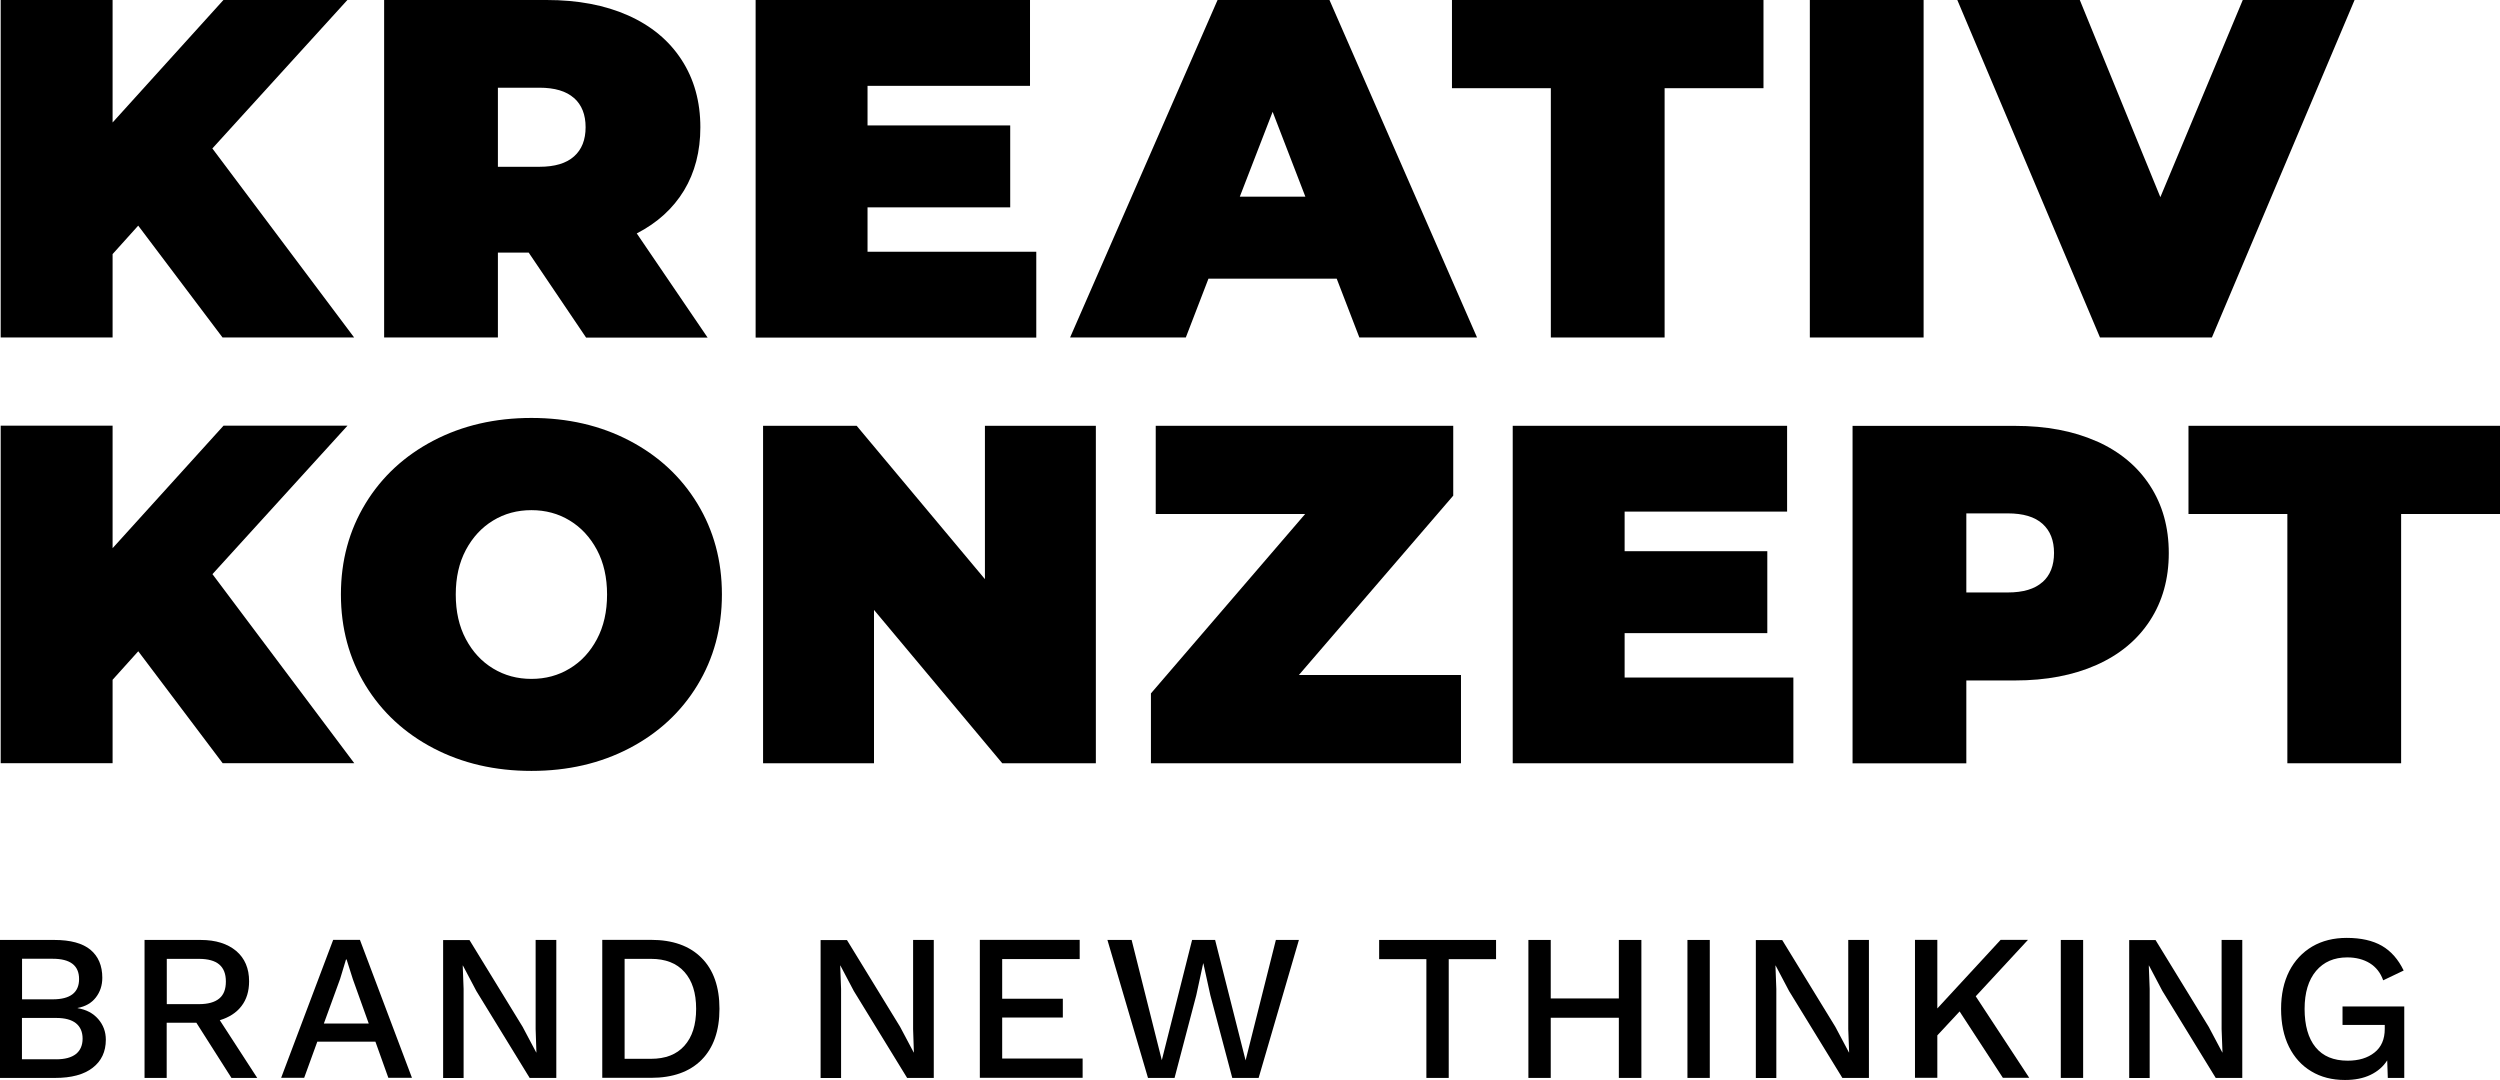 <?xml version="1.0" encoding="UTF-8"?>
<svg id="Ebene_1" xmlns="http://www.w3.org/2000/svg" version="1.1" viewBox="0 0 255.12 110.21">
  <!-- Generator: Adobe Illustrator 29.5.1, SVG Export Plug-In . SVG Version: 2.1.0 Build 141)  -->
  <g>
    <path d="M14.1,23.03l-2.61,2.9v8.51H.07V0h11.42v12.5L22.8,0h12.65l-13.78,15.15,14.47,19.29h-13.43l-8.61-11.42h0Z"/>
    <path d="M53.96,25.78h-3.15v8.66h-11.61V0h16.58c3.18,0,5.95.52,8.31,1.57,2.36,1.05,4.18,2.56,5.46,4.53s1.92,4.26,1.92,6.89c0,2.46-.56,4.61-1.67,6.45-1.12,1.84-2.72,3.3-4.82,4.38l7.23,10.63h-12.4l-5.85-8.66h0ZM58.58,10.01c-.79-.71-1.97-1.06-3.54-1.06h-4.23v8.07h4.23c1.57,0,2.75-.35,3.54-1.06.79-.7,1.18-1.7,1.18-2.98s-.39-2.27-1.18-2.98h0Z"/>
    <path d="M105.75,25.69v8.76h-28.64V0h28v8.76h-16.58v4.04h14.56v8.36h-14.56v4.53h17.22Z"/>
    <path d="M136.41,28.44h-13.09l-2.31,6h-11.81L124.25,0h11.42l15.06,34.44h-12.01s-2.31-6-2.31-6ZM133.21,20.07l-3.34-8.66-3.35,8.66h6.69Z"/>
    <path d="M158.26,9h-10.09V0h31.79v9h-10.09v25.44h-11.61V9Z"/>
    <path d="M184.69,0h11.61v34.44h-11.61V0Z"/>
    <path d="M240.28,0l-14.56,34.44h-11.42L199.74,0h12.5l8.22,20.12L228.87,0h11.42,0Z"/>
  </g>
  <g>
    <path d="M14.1,66.47l-2.61,2.9v8.51H.07v-34.44h11.42v12.5l11.32-12.5h12.65l-13.78,15.15,14.47,19.29h-13.43l-8.61-11.42h-.01Z"/>
    <path d="M44.24,76.36c-2.95-1.54-5.26-3.68-6.94-6.42-1.67-2.74-2.51-5.83-2.51-9.28s.84-6.53,2.51-9.28c1.67-2.74,3.99-4.88,6.94-6.42,2.95-1.54,6.28-2.31,9.99-2.31s7.04.77,9.99,2.31,5.27,3.68,6.94,6.42c1.67,2.74,2.51,5.83,2.51,9.28s-.84,6.54-2.51,9.28c-1.67,2.74-3.99,4.88-6.94,6.42-2.95,1.54-6.28,2.31-9.99,2.31s-7.04-.77-9.99-2.31ZM58.14,68.22c1.17-.7,2.09-1.7,2.78-3,.69-1.3,1.03-2.81,1.03-4.55s-.34-3.25-1.03-4.55c-.69-1.29-1.62-2.3-2.78-3-1.16-.71-2.47-1.06-3.91-1.06s-2.75.35-3.91,1.06c-1.16.7-2.09,1.71-2.78,3-.69,1.3-1.03,2.81-1.03,4.55s.34,3.26,1.03,4.55c.69,1.3,1.62,2.3,2.78,3,1.17.71,2.47,1.06,3.91,1.06s2.75-.35,3.91-1.06Z"/>
    <path d="M111.83,43.45v34.44h-9.55l-13.09-15.65v15.65h-11.32v-34.44h9.55l13.09,15.65v-15.65s11.32,0,11.32,0Z"/>
    <path d="M149.09,68.88v9.01h-31.64v-7.13l15.74-18.31h-15.25v-9h30.36v7.13l-15.75,18.3h16.54Z"/>
    <path d="M183.01,69.13v8.76h-28.64v-34.44h28v8.76h-16.58v4.04h14.56v8.36h-14.56v4.53h17.22Z"/>
    <path d="M213.94,45.02c2.36,1.05,4.18,2.56,5.46,4.53,1.28,1.97,1.92,4.26,1.92,6.89s-.64,4.92-1.92,6.89-3.1,3.48-5.46,4.53-5.13,1.58-8.31,1.58h-4.97v8.46h-11.61v-34.44h16.58c3.18,0,5.95.52,8.31,1.57h0ZM208.43,59.41c.79-.7,1.18-1.7,1.18-2.98s-.39-2.27-1.18-2.98-1.97-1.06-3.54-1.06h-4.23v8.07h4.23c1.57,0,2.75-.35,3.54-1.06h0Z"/>
    <path d="M233.42,52.45h-10.09v-9h31.79v9h-10.09v25.44h-11.61s0-25.44,0-25.44Z"/>
  </g>
  <g>
    <path d="M0,95.92h5.55c1.65,0,2.88.34,3.68,1,.8.67,1.21,1.62,1.21,2.86,0,.77-.22,1.44-.66,2.01s-1.06.92-1.86,1.07v.02c.88.15,1.58.51,2.1,1.11.52.6.78,1.3.78,2.11,0,1.22-.45,2.18-1.35,2.87-.89.69-2.17,1.03-3.82,1.03H0v-14.08ZM5.38,101.98c1.79,0,2.69-.69,2.69-2.07s-.9-2.07-2.69-2.07h-3.13v4.14h3.13ZM5.74,108.1c.88,0,1.55-.18,2.01-.54.45-.36.68-.89.68-1.57s-.23-1.21-.68-1.57-1.13-.54-2.01-.54h-3.5v4.22s3.5,0,3.5,0Z"/>
    <path d="M20.04,104.37h-3.03v5.63h-2.26v-14.08h5.74c1.52,0,2.72.38,3.61,1.12.88.75,1.32,1.78,1.32,3.1,0,1.01-.26,1.86-.78,2.53-.52.68-1.26,1.15-2.21,1.44l3.82,5.89h-2.63s-3.58-5.63-3.58-5.63ZM17.02,102.47h3.28c.93,0,1.61-.19,2.07-.57s.68-.95.68-1.74-.23-1.36-.68-1.74-1.14-.57-2.07-.57h-3.28v4.61h0Z"/>
    <path d="M38.31,106.3h-5.93l-1.34,3.69h-2.35l5.31-14.08h2.73l5.31,14.08h-2.41l-1.32-3.69ZM37.63,104.45l-1.62-4.52-.64-2.02h-.06l-.6,1.98-1.66,4.56h4.59-.01Z"/>
    <path d="M56.76,110h-2.71l-5.44-8.87-1.37-2.6h-.02l.09,2.39v9.09h-2.09v-14.08h2.69l5.42,8.85,1.39,2.62h.02l-.08-2.39v-9.09h2.11v14.08h-.01Z"/>
    <path d="M71.59,97.75c1.22,1.22,1.83,2.96,1.83,5.2s-.61,3.98-1.83,5.21c-1.22,1.22-2.94,1.83-5.16,1.83h-4.97v-14.08h4.97c2.22,0,3.94.61,5.16,1.84ZM69.84,106.72c.8-.89,1.2-2.14,1.2-3.77s-.4-2.88-1.2-3.77c-.79-.89-1.93-1.33-3.41-1.33h-2.69v10.2h2.69c1.48,0,2.62-.44,3.41-1.33Z"/>
    <path d="M95.28,110h-2.71l-5.44-8.87-1.37-2.6h-.02l.09,2.39v9.09h-2.09v-14.08h2.69l5.42,8.85,1.39,2.62h.02l-.08-2.39v-9.09h2.11v14.08h0Z"/>
    <path d="M110.48,108.03v1.96h-10.49v-14.08h10.19v1.96h-7.91v4.05h6.19v1.92h-6.19v4.18h8.21Z"/>
    <path d="M119.86,110h-2.71l-4.14-14.08h2.47l3.08,12.27,3.09-12.27h2.35l3.11,12.29,3.09-12.29h2.35l-4.11,14.08h-2.69l-2.24-8.45-.71-3.24h-.02l-.7,3.24s-2.22,8.45-2.22,8.45Z"/>
    <path d="M152.66,97.88h-4.82v12.12h-2.28v-12.12h-4.82v-1.96h11.93v1.96h0Z"/>
    <path d="M167.5,95.92v14.08h-2.3v-6.14h-6.95v6.14h-2.28v-14.08h2.28v5.97h6.95v-5.97h2.3Z"/>
    <path d="M174.48,110h-2.28v-14.08h2.28v14.08Z"/>
    <path d="M190.72,110h-2.71l-5.44-8.87-1.37-2.6h-.02l.09,2.39v9.09h-2.09v-14.08h2.69l5.42,8.85,1.39,2.62h.02l-.09-2.39v-9.09h2.11v14.08Z"/>
    <path d="M199.98,103.21l-2.28,2.45v4.33h-2.28v-14.08h2.28v7l6.46-7h2.79l-5.33,5.76,5.46,8.32h-2.69l-4.42-6.78h0Z"/>
    <path d="M212.58,110h-2.28v-14.08h2.28v14.08Z"/>
    <path d="M228.82,110h-2.71l-5.44-8.87-1.37-2.6h-.02l.09,2.39v9.09h-2.09v-14.08h2.69l5.42,8.85,1.39,2.62h.02l-.09-2.39v-9.09h2.11v14.08Z"/>
    <path d="M245.35,102.72v7.28h-1.68l-.06-1.79c-.41.64-.98,1.13-1.71,1.48-.73.35-1.6.52-2.6.52-1.31,0-2.45-.29-3.43-.88-.98-.58-1.74-1.42-2.28-2.5-.54-1.09-.81-2.38-.81-3.87s.28-2.76.83-3.85c.56-1.09,1.34-1.92,2.35-2.52,1.01-.59,2.18-.88,3.52-.88,1.45,0,2.65.27,3.59.81.93.54,1.67,1.38,2.22,2.52l-2.09,1c-.27-.77-.73-1.35-1.37-1.75-.64-.39-1.41-.59-2.3-.59-1.34,0-2.4.46-3.18,1.38-.78.93-1.17,2.22-1.17,3.88s.37,3,1.12,3.91c.75.92,1.84,1.37,3.28,1.37,1.13,0,2.04-.28,2.73-.83.7-.55,1.05-1.36,1.05-2.41v-.41h-4.31v-1.88h6.33-.03Z"/>
  </g>
</svg>